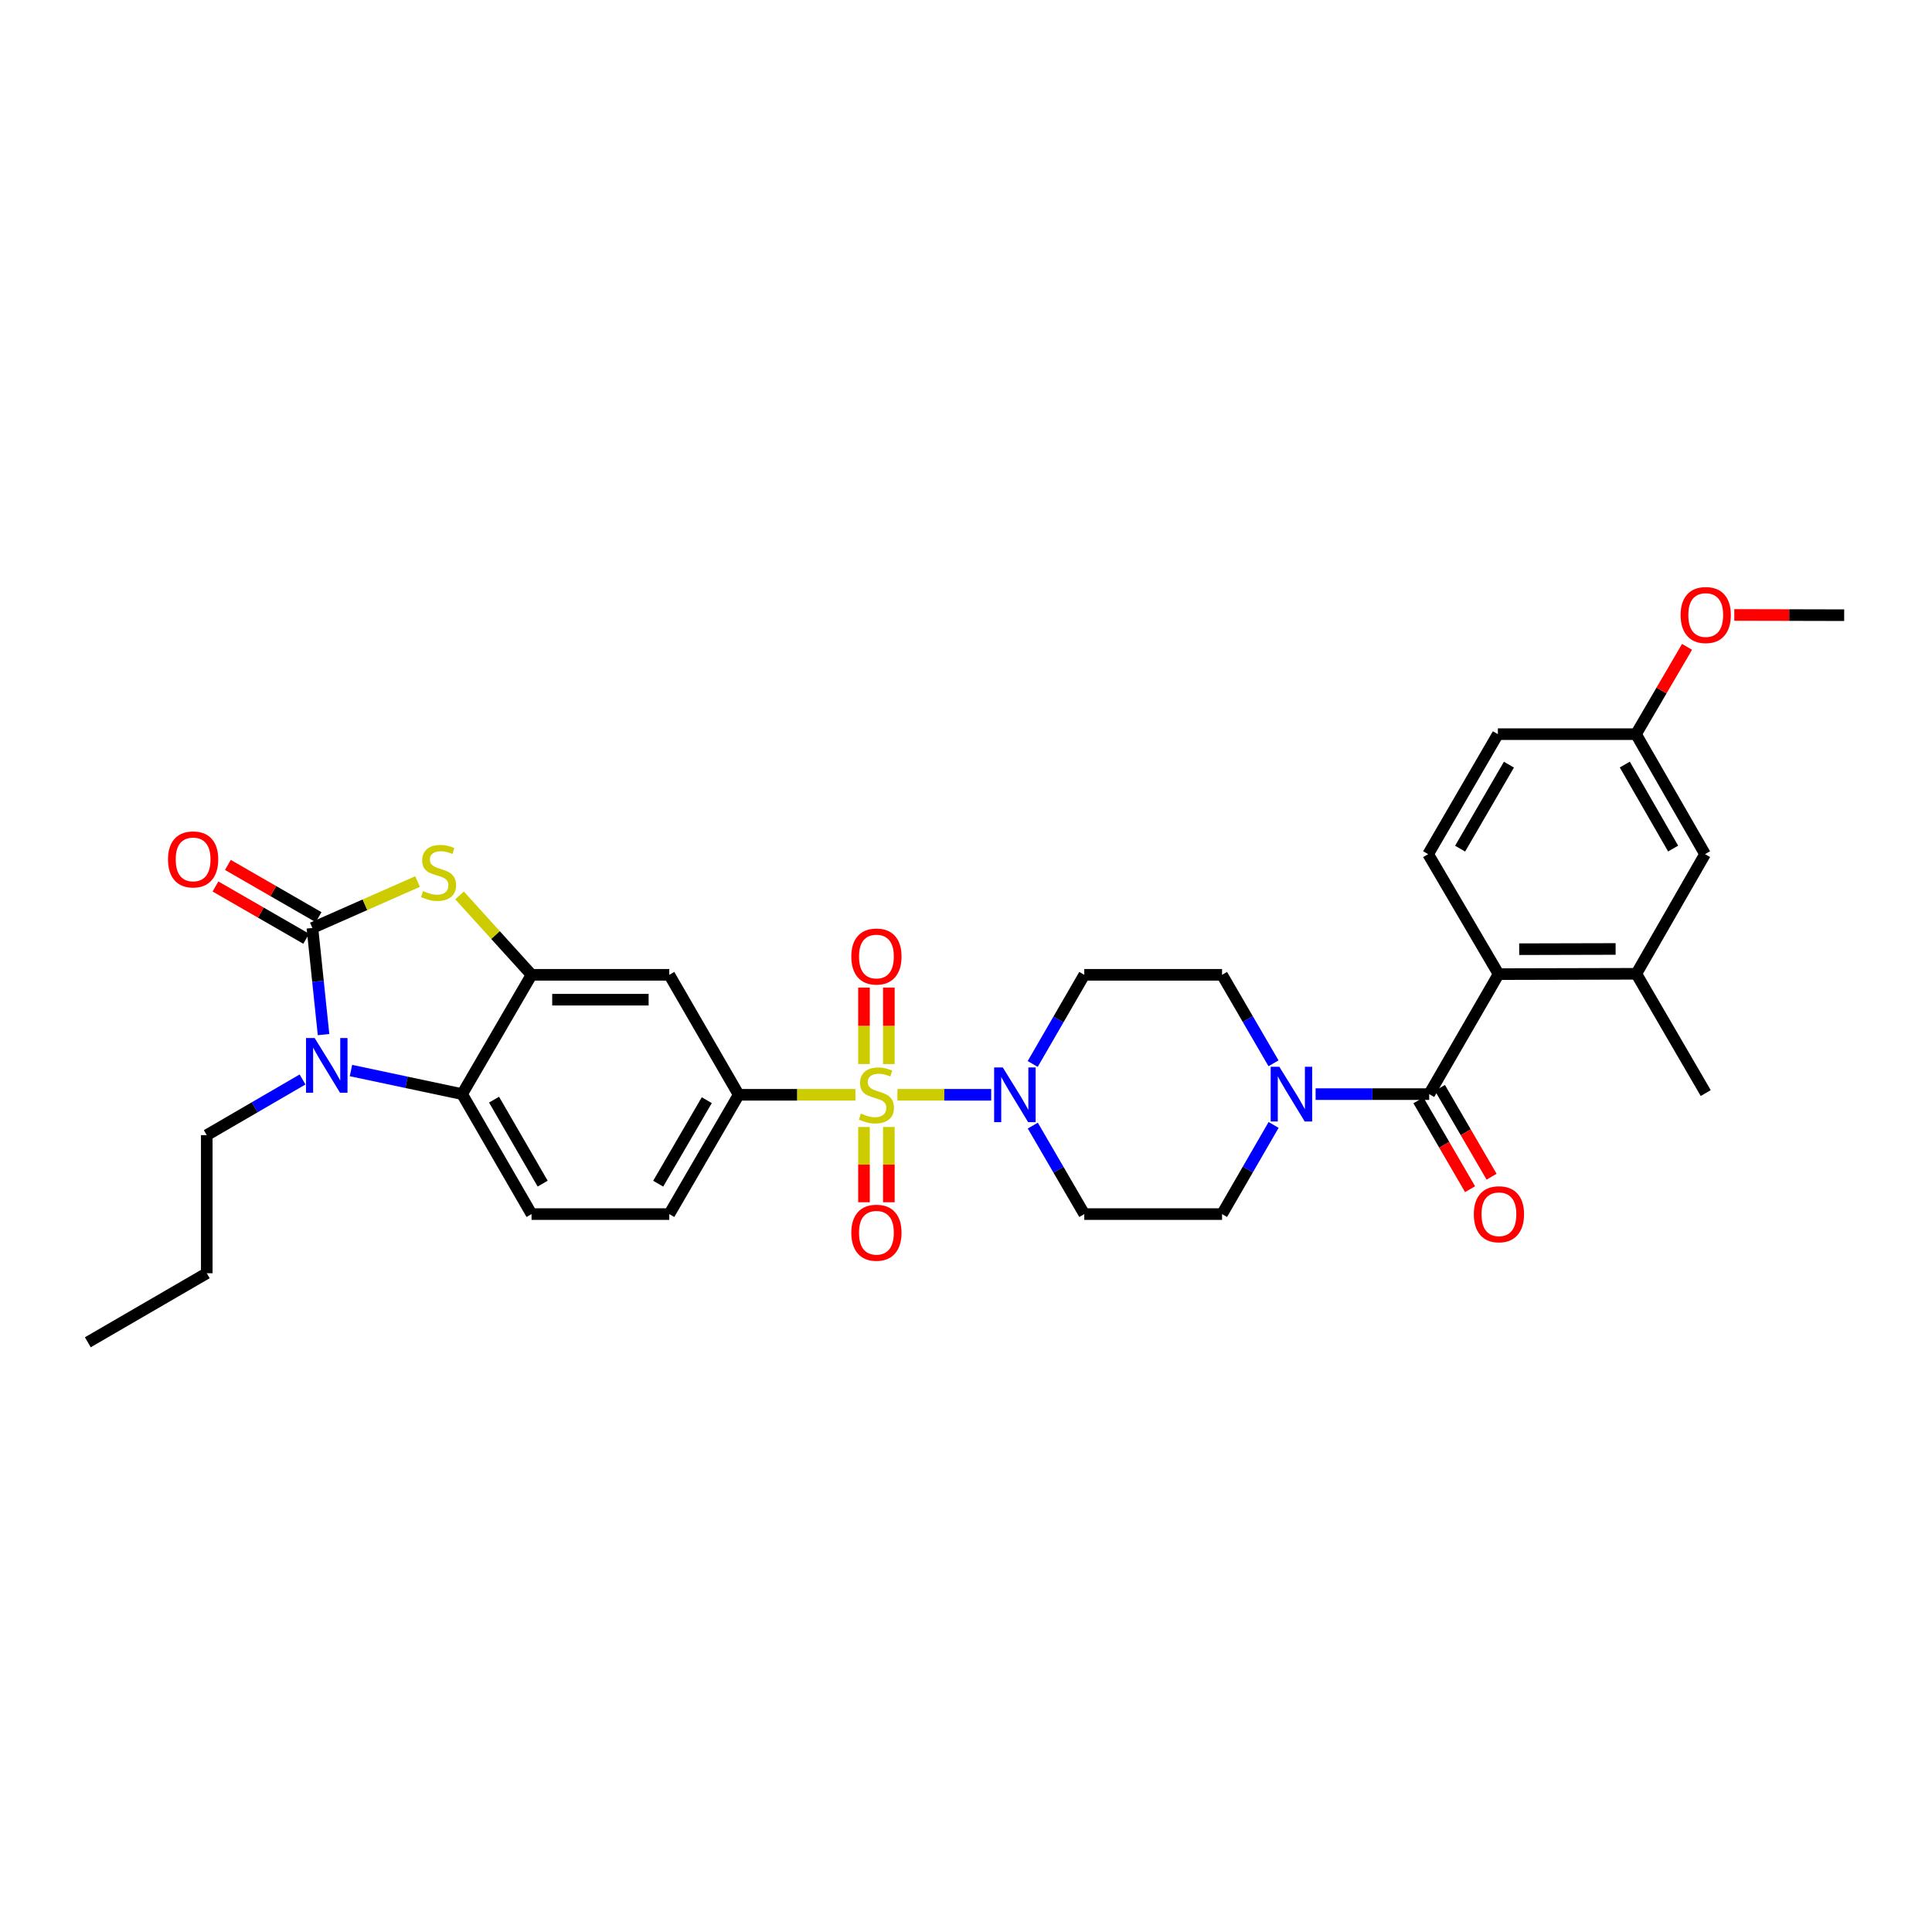 <?xml version='1.0' encoding='iso-8859-1'?>
<svg version='1.1' baseProfile='full'
              xmlns='http://www.w3.org/2000/svg'
                      xmlns:rdkit='http://www.rdkit.org/xml'
                      xmlns:xlink='http://www.w3.org/1999/xlink'
                  xml:space='preserve'
width='1000px' height='1000px' viewBox='0 0 1000 1000'>
<!-- END OF HEADER -->
<rect style='opacity:1.0;fill:#FFFFFF;stroke:none' width='1000' height='1000' x='0' y='0'> </rect>
<path class='bond-3' d='M 464.508,566.663 L 488.774,566.663' style='fill:none;fill-rule:evenodd;stroke:#CCCC00;stroke-width:6px;stroke-linecap:butt;stroke-linejoin:miter;stroke-opacity:1' />
<path class='bond-3' d='M 488.774,566.663 L 513.039,566.663' style='fill:none;fill-rule:evenodd;stroke:#0000FF;stroke-width:6px;stroke-linecap:butt;stroke-linejoin:miter;stroke-opacity:1' />
<path class='bond-7' d='M 442.774,566.663 L 412.56,566.663' style='fill:none;fill-rule:evenodd;stroke:#CCCC00;stroke-width:6px;stroke-linecap:butt;stroke-linejoin:miter;stroke-opacity:1' />
<path class='bond-7' d='M 412.56,566.663 L 382.346,566.663' style='fill:none;fill-rule:evenodd;stroke:#000000;stroke-width:6px;stroke-linecap:butt;stroke-linejoin:miter;stroke-opacity:1' />
<path class='bond-12' d='M 447.199,583.326 L 447.199,602.807' style='fill:none;fill-rule:evenodd;stroke:#CCCC00;stroke-width:6px;stroke-linecap:butt;stroke-linejoin:miter;stroke-opacity:1' />
<path class='bond-12' d='M 447.199,602.807 L 447.199,622.289' style='fill:none;fill-rule:evenodd;stroke:#FF0000;stroke-width:6px;stroke-linecap:butt;stroke-linejoin:miter;stroke-opacity:1' />
<path class='bond-12' d='M 460.074,583.326 L 460.074,602.807' style='fill:none;fill-rule:evenodd;stroke:#CCCC00;stroke-width:6px;stroke-linecap:butt;stroke-linejoin:miter;stroke-opacity:1' />
<path class='bond-12' d='M 460.074,602.807 L 460.074,622.289' style='fill:none;fill-rule:evenodd;stroke:#FF0000;stroke-width:6px;stroke-linecap:butt;stroke-linejoin:miter;stroke-opacity:1' />
<path class='bond-13' d='M 460.074,550.752 L 460.074,530.96' style='fill:none;fill-rule:evenodd;stroke:#CCCC00;stroke-width:6px;stroke-linecap:butt;stroke-linejoin:miter;stroke-opacity:1' />
<path class='bond-13' d='M 460.074,530.96 L 460.074,511.168' style='fill:none;fill-rule:evenodd;stroke:#FF0000;stroke-width:6px;stroke-linecap:butt;stroke-linejoin:miter;stroke-opacity:1' />
<path class='bond-13' d='M 447.199,550.752 L 447.199,530.96' style='fill:none;fill-rule:evenodd;stroke:#CCCC00;stroke-width:6px;stroke-linecap:butt;stroke-linejoin:miter;stroke-opacity:1' />
<path class='bond-13' d='M 447.199,530.96 L 447.199,511.168' style='fill:none;fill-rule:evenodd;stroke:#FF0000;stroke-width:6px;stroke-linecap:butt;stroke-linejoin:miter;stroke-opacity:1' />
<path class='bond-0' d='M 161.7,480.316 L 188.913,468.299' style='fill:none;fill-rule:evenodd;stroke:#000000;stroke-width:6px;stroke-linecap:butt;stroke-linejoin:miter;stroke-opacity:1' />
<path class='bond-0' d='M 188.913,468.299 L 216.125,456.281' style='fill:none;fill-rule:evenodd;stroke:#CCCC00;stroke-width:6px;stroke-linecap:butt;stroke-linejoin:miter;stroke-opacity:1' />
<path class='bond-18' d='M 164.913,474.738 L 141.433,461.211' style='fill:none;fill-rule:evenodd;stroke:#000000;stroke-width:6px;stroke-linecap:butt;stroke-linejoin:miter;stroke-opacity:1' />
<path class='bond-18' d='M 141.433,461.211 L 117.953,447.684' style='fill:none;fill-rule:evenodd;stroke:#FF0000;stroke-width:6px;stroke-linecap:butt;stroke-linejoin:miter;stroke-opacity:1' />
<path class='bond-18' d='M 158.486,485.894 L 135.006,472.367' style='fill:none;fill-rule:evenodd;stroke:#000000;stroke-width:6px;stroke-linecap:butt;stroke-linejoin:miter;stroke-opacity:1' />
<path class='bond-18' d='M 135.006,472.367 L 111.526,458.839' style='fill:none;fill-rule:evenodd;stroke:#FF0000;stroke-width:6px;stroke-linecap:butt;stroke-linejoin:miter;stroke-opacity:1' />
<path class='bond-34' d='M 161.7,480.316 L 164.583,507.909' style='fill:none;fill-rule:evenodd;stroke:#000000;stroke-width:6px;stroke-linecap:butt;stroke-linejoin:miter;stroke-opacity:1' />
<path class='bond-34' d='M 164.583,507.909 L 167.465,535.501' style='fill:none;fill-rule:evenodd;stroke:#0000FF;stroke-width:6px;stroke-linecap:butt;stroke-linejoin:miter;stroke-opacity:1' />
<path class='bond-1' d='M 181.662,554.108 L 210.427,560.21' style='fill:none;fill-rule:evenodd;stroke:#0000FF;stroke-width:6px;stroke-linecap:butt;stroke-linejoin:miter;stroke-opacity:1' />
<path class='bond-1' d='M 210.427,560.21 L 239.192,566.313' style='fill:none;fill-rule:evenodd;stroke:#000000;stroke-width:6px;stroke-linecap:butt;stroke-linejoin:miter;stroke-opacity:1' />
<path class='bond-25' d='M 156.595,558.735 L 131.807,573.142' style='fill:none;fill-rule:evenodd;stroke:#0000FF;stroke-width:6px;stroke-linecap:butt;stroke-linejoin:miter;stroke-opacity:1' />
<path class='bond-25' d='M 131.807,573.142 L 107.018,587.549' style='fill:none;fill-rule:evenodd;stroke:#000000;stroke-width:6px;stroke-linecap:butt;stroke-linejoin:miter;stroke-opacity:1' />
<path class='bond-2' d='M 237.861,463.471 L 256.494,484.017' style='fill:none;fill-rule:evenodd;stroke:#CCCC00;stroke-width:6px;stroke-linecap:butt;stroke-linejoin:miter;stroke-opacity:1' />
<path class='bond-2' d='M 256.494,484.017 L 275.127,504.564' style='fill:none;fill-rule:evenodd;stroke:#000000;stroke-width:6px;stroke-linecap:butt;stroke-linejoin:miter;stroke-opacity:1' />
<path class='bond-14' d='M 534.527,550.71 L 547.873,527.637' style='fill:none;fill-rule:evenodd;stroke:#0000FF;stroke-width:6px;stroke-linecap:butt;stroke-linejoin:miter;stroke-opacity:1' />
<path class='bond-14' d='M 547.873,527.637 L 561.22,504.564' style='fill:none;fill-rule:evenodd;stroke:#000000;stroke-width:6px;stroke-linecap:butt;stroke-linejoin:miter;stroke-opacity:1' />
<path class='bond-15' d='M 534.575,582.609 L 547.897,605.511' style='fill:none;fill-rule:evenodd;stroke:#0000FF;stroke-width:6px;stroke-linecap:butt;stroke-linejoin:miter;stroke-opacity:1' />
<path class='bond-15' d='M 547.897,605.511 L 561.22,628.412' style='fill:none;fill-rule:evenodd;stroke:#000000;stroke-width:6px;stroke-linecap:butt;stroke-linejoin:miter;stroke-opacity:1' />
<path class='bond-4' d='M 275.127,504.564 L 346.418,504.564' style='fill:none;fill-rule:evenodd;stroke:#000000;stroke-width:6px;stroke-linecap:butt;stroke-linejoin:miter;stroke-opacity:1' />
<path class='bond-4' d='M 285.821,517.438 L 335.724,517.438' style='fill:none;fill-rule:evenodd;stroke:#000000;stroke-width:6px;stroke-linecap:butt;stroke-linejoin:miter;stroke-opacity:1' />
<path class='bond-33' d='M 275.127,504.564 L 239.192,566.313' style='fill:none;fill-rule:evenodd;stroke:#000000;stroke-width:6px;stroke-linecap:butt;stroke-linejoin:miter;stroke-opacity:1' />
<path class='bond-5' d='M 739.743,566.313 L 710.352,566.313' style='fill:none;fill-rule:evenodd;stroke:#000000;stroke-width:6px;stroke-linecap:butt;stroke-linejoin:miter;stroke-opacity:1' />
<path class='bond-5' d='M 710.352,566.313 L 680.961,566.313' style='fill:none;fill-rule:evenodd;stroke:#0000FF;stroke-width:6px;stroke-linecap:butt;stroke-linejoin:miter;stroke-opacity:1' />
<path class='bond-9' d='M 739.743,566.313 L 775.671,504.206' style='fill:none;fill-rule:evenodd;stroke:#000000;stroke-width:6px;stroke-linecap:butt;stroke-linejoin:miter;stroke-opacity:1' />
<path class='bond-21' d='M 734.178,569.548 L 747.544,592.54' style='fill:none;fill-rule:evenodd;stroke:#000000;stroke-width:6px;stroke-linecap:butt;stroke-linejoin:miter;stroke-opacity:1' />
<path class='bond-21' d='M 747.544,592.54 L 760.909,615.532' style='fill:none;fill-rule:evenodd;stroke:#FF0000;stroke-width:6px;stroke-linecap:butt;stroke-linejoin:miter;stroke-opacity:1' />
<path class='bond-21' d='M 745.309,563.077 L 758.674,586.069' style='fill:none;fill-rule:evenodd;stroke:#000000;stroke-width:6px;stroke-linecap:butt;stroke-linejoin:miter;stroke-opacity:1' />
<path class='bond-21' d='M 758.674,586.069 L 772.04,609.061' style='fill:none;fill-rule:evenodd;stroke:#FF0000;stroke-width:6px;stroke-linecap:butt;stroke-linejoin:miter;stroke-opacity:1' />
<path class='bond-6' d='M 239.192,566.313 L 275.127,628.412' style='fill:none;fill-rule:evenodd;stroke:#000000;stroke-width:6px;stroke-linecap:butt;stroke-linejoin:miter;stroke-opacity:1' />
<path class='bond-6' d='M 255.726,569.179 L 280.88,612.649' style='fill:none;fill-rule:evenodd;stroke:#000000;stroke-width:6px;stroke-linecap:butt;stroke-linejoin:miter;stroke-opacity:1' />
<path class='bond-10' d='M 382.346,566.663 L 346.418,504.564' style='fill:none;fill-rule:evenodd;stroke:#000000;stroke-width:6px;stroke-linecap:butt;stroke-linejoin:miter;stroke-opacity:1' />
<path class='bond-22' d='M 382.346,566.663 L 346.418,628.412' style='fill:none;fill-rule:evenodd;stroke:#000000;stroke-width:6px;stroke-linecap:butt;stroke-linejoin:miter;stroke-opacity:1' />
<path class='bond-22' d='M 365.828,569.451 L 340.679,612.675' style='fill:none;fill-rule:evenodd;stroke:#000000;stroke-width:6px;stroke-linecap:butt;stroke-linejoin:miter;stroke-opacity:1' />
<path class='bond-8' d='M 659.214,582.266 L 645.873,605.339' style='fill:none;fill-rule:evenodd;stroke:#0000FF;stroke-width:6px;stroke-linecap:butt;stroke-linejoin:miter;stroke-opacity:1' />
<path class='bond-8' d='M 645.873,605.339 L 632.532,628.412' style='fill:none;fill-rule:evenodd;stroke:#000000;stroke-width:6px;stroke-linecap:butt;stroke-linejoin:miter;stroke-opacity:1' />
<path class='bond-32' d='M 659.166,550.367 L 645.849,527.465' style='fill:none;fill-rule:evenodd;stroke:#0000FF;stroke-width:6px;stroke-linecap:butt;stroke-linejoin:miter;stroke-opacity:1' />
<path class='bond-32' d='M 645.849,527.465 L 632.532,504.564' style='fill:none;fill-rule:evenodd;stroke:#000000;stroke-width:6px;stroke-linecap:butt;stroke-linejoin:miter;stroke-opacity:1' />
<path class='bond-11' d='M 775.671,504.206 L 846.962,504.034' style='fill:none;fill-rule:evenodd;stroke:#000000;stroke-width:6px;stroke-linecap:butt;stroke-linejoin:miter;stroke-opacity:1' />
<path class='bond-11' d='M 786.334,491.305 L 836.237,491.185' style='fill:none;fill-rule:evenodd;stroke:#000000;stroke-width:6px;stroke-linecap:butt;stroke-linejoin:miter;stroke-opacity:1' />
<path class='bond-17' d='M 775.671,504.206 L 739.207,442.106' style='fill:none;fill-rule:evenodd;stroke:#000000;stroke-width:6px;stroke-linecap:butt;stroke-linejoin:miter;stroke-opacity:1' />
<path class='bond-23' d='M 846.962,504.034 L 882.532,442.106' style='fill:none;fill-rule:evenodd;stroke:#000000;stroke-width:6px;stroke-linecap:butt;stroke-linejoin:miter;stroke-opacity:1' />
<path class='bond-28' d='M 846.962,504.034 L 882.883,565.769' style='fill:none;fill-rule:evenodd;stroke:#000000;stroke-width:6px;stroke-linecap:butt;stroke-linejoin:miter;stroke-opacity:1' />
<path class='bond-19' d='M 561.22,504.564 L 632.532,504.564' style='fill:none;fill-rule:evenodd;stroke:#000000;stroke-width:6px;stroke-linecap:butt;stroke-linejoin:miter;stroke-opacity:1' />
<path class='bond-20' d='M 561.22,628.412 L 632.532,628.412' style='fill:none;fill-rule:evenodd;stroke:#000000;stroke-width:6px;stroke-linecap:butt;stroke-linejoin:miter;stroke-opacity:1' />
<path class='bond-16' d='M 275.127,628.412 L 346.418,628.412' style='fill:none;fill-rule:evenodd;stroke:#000000;stroke-width:6px;stroke-linecap:butt;stroke-linejoin:miter;stroke-opacity:1' />
<path class='bond-26' d='M 739.207,442.106 L 775.299,380' style='fill:none;fill-rule:evenodd;stroke:#000000;stroke-width:6px;stroke-linecap:butt;stroke-linejoin:miter;stroke-opacity:1' />
<path class='bond-26' d='M 755.752,439.259 L 781.017,395.785' style='fill:none;fill-rule:evenodd;stroke:#000000;stroke-width:6px;stroke-linecap:butt;stroke-linejoin:miter;stroke-opacity:1' />
<path class='bond-35' d='M 882.532,442.106 L 846.79,380' style='fill:none;fill-rule:evenodd;stroke:#000000;stroke-width:6px;stroke-linecap:butt;stroke-linejoin:miter;stroke-opacity:1' />
<path class='bond-35' d='M 866.012,439.212 L 840.993,395.738' style='fill:none;fill-rule:evenodd;stroke:#000000;stroke-width:6px;stroke-linecap:butt;stroke-linejoin:miter;stroke-opacity:1' />
<path class='bond-24' d='M 846.79,380 L 775.299,380' style='fill:none;fill-rule:evenodd;stroke:#000000;stroke-width:6px;stroke-linecap:butt;stroke-linejoin:miter;stroke-opacity:1' />
<path class='bond-27' d='M 846.79,380 L 860,357.403' style='fill:none;fill-rule:evenodd;stroke:#000000;stroke-width:6px;stroke-linecap:butt;stroke-linejoin:miter;stroke-opacity:1' />
<path class='bond-27' d='M 860,357.403 L 873.209,334.806' style='fill:none;fill-rule:evenodd;stroke:#FF0000;stroke-width:6px;stroke-linecap:butt;stroke-linejoin:miter;stroke-opacity:1' />
<path class='bond-30' d='M 107.018,587.549 L 107.018,659.026' style='fill:none;fill-rule:evenodd;stroke:#000000;stroke-width:6px;stroke-linecap:butt;stroke-linejoin:miter;stroke-opacity:1' />
<path class='bond-29' d='M 897.674,318.292 L 926.11,318.357' style='fill:none;fill-rule:evenodd;stroke:#FF0000;stroke-width:6px;stroke-linecap:butt;stroke-linejoin:miter;stroke-opacity:1' />
<path class='bond-29' d='M 926.11,318.357 L 954.545,318.422' style='fill:none;fill-rule:evenodd;stroke:#000000;stroke-width:6px;stroke-linecap:butt;stroke-linejoin:miter;stroke-opacity:1' />
<path class='bond-31' d='M 107.018,659.026 L 45.455,694.76' style='fill:none;fill-rule:evenodd;stroke:#000000;stroke-width:6px;stroke-linecap:butt;stroke-linejoin:miter;stroke-opacity:1' />
<path  class='atom-0' d='M 445.636 576.383
Q 445.956 576.503, 447.276 577.063
Q 448.596 577.623, 450.036 577.983
Q 451.516 578.303, 452.956 578.303
Q 455.636 578.303, 457.196 577.023
Q 458.756 575.703, 458.756 573.423
Q 458.756 571.863, 457.956 570.903
Q 457.196 569.943, 455.996 569.423
Q 454.796 568.903, 452.796 568.303
Q 450.276 567.543, 448.756 566.823
Q 447.276 566.103, 446.196 564.583
Q 445.156 563.063, 445.156 560.503
Q 445.156 556.943, 447.556 554.743
Q 449.996 552.543, 454.796 552.543
Q 458.076 552.543, 461.796 554.103
L 460.876 557.183
Q 457.476 555.783, 454.916 555.783
Q 452.156 555.783, 450.636 556.943
Q 449.116 558.063, 449.156 560.023
Q 449.156 561.543, 449.916 562.463
Q 450.716 563.383, 451.836 563.903
Q 452.996 564.423, 454.916 565.023
Q 457.476 565.823, 458.996 566.623
Q 460.516 567.423, 461.596 569.063
Q 462.716 570.663, 462.716 573.423
Q 462.716 577.343, 460.076 579.463
Q 457.476 581.543, 453.116 581.543
Q 450.596 581.543, 448.676 580.983
Q 446.796 580.463, 444.556 579.543
L 445.636 576.383
' fill='#CCCC00'/>
<path  class='atom-2' d='M 162.871 537.289
L 172.151 552.289
Q 173.071 553.769, 174.551 556.449
Q 176.031 559.129, 176.111 559.289
L 176.111 537.289
L 179.871 537.289
L 179.871 565.609
L 175.991 565.609
L 166.031 549.209
Q 164.871 547.289, 163.631 545.089
Q 162.431 542.889, 162.071 542.209
L 162.071 565.609
L 158.391 565.609
L 158.391 537.289
L 162.871 537.289
' fill='#0000FF'/>
<path  class='atom-3' d='M 218.989 461.204
Q 219.309 461.324, 220.629 461.884
Q 221.949 462.444, 223.389 462.804
Q 224.869 463.124, 226.309 463.124
Q 228.989 463.124, 230.549 461.844
Q 232.109 460.524, 232.109 458.244
Q 232.109 456.684, 231.309 455.724
Q 230.549 454.764, 229.349 454.244
Q 228.149 453.724, 226.149 453.124
Q 223.629 452.364, 222.109 451.644
Q 220.629 450.924, 219.549 449.404
Q 218.509 447.884, 218.509 445.324
Q 218.509 441.764, 220.909 439.564
Q 223.349 437.364, 228.149 437.364
Q 231.429 437.364, 235.149 438.924
L 234.229 442.004
Q 230.829 440.604, 228.269 440.604
Q 225.509 440.604, 223.989 441.764
Q 222.469 442.884, 222.509 444.844
Q 222.509 446.364, 223.269 447.284
Q 224.069 448.204, 225.189 448.724
Q 226.349 449.244, 228.269 449.844
Q 230.829 450.644, 232.349 451.444
Q 233.869 452.244, 234.949 453.884
Q 236.069 455.484, 236.069 458.244
Q 236.069 462.164, 233.429 464.284
Q 230.829 466.364, 226.469 466.364
Q 223.949 466.364, 222.029 465.804
Q 220.149 465.284, 217.909 464.364
L 218.989 461.204
' fill='#CCCC00'/>
<path  class='atom-4' d='M 519.039 552.503
L 528.319 567.503
Q 529.239 568.983, 530.719 571.663
Q 532.199 574.343, 532.279 574.503
L 532.279 552.503
L 536.039 552.503
L 536.039 580.823
L 532.159 580.823
L 522.199 564.423
Q 521.039 562.503, 519.799 560.303
Q 518.599 558.103, 518.239 557.423
L 518.239 580.823
L 514.559 580.823
L 514.559 552.503
L 519.039 552.503
' fill='#0000FF'/>
<path  class='atom-9' d='M 662.178 552.153
L 671.458 567.153
Q 672.378 568.633, 673.858 571.313
Q 675.338 573.993, 675.418 574.153
L 675.418 552.153
L 679.178 552.153
L 679.178 580.473
L 675.298 580.473
L 665.338 564.073
Q 664.178 562.153, 662.938 559.953
Q 661.738 557.753, 661.378 557.073
L 661.378 580.473
L 657.698 580.473
L 657.698 552.153
L 662.178 552.153
' fill='#0000FF'/>
<path  class='atom-13' d='M 440.636 638.055
Q 440.636 631.255, 443.996 627.455
Q 447.356 623.655, 453.636 623.655
Q 459.916 623.655, 463.276 627.455
Q 466.636 631.255, 466.636 638.055
Q 466.636 644.935, 463.236 648.855
Q 459.836 652.735, 453.636 652.735
Q 447.396 652.735, 443.996 648.855
Q 440.636 644.975, 440.636 638.055
M 453.636 649.535
Q 457.956 649.535, 460.276 646.655
Q 462.636 643.735, 462.636 638.055
Q 462.636 632.495, 460.276 629.695
Q 457.956 626.855, 453.636 626.855
Q 449.316 626.855, 446.956 629.655
Q 444.636 632.455, 444.636 638.055
Q 444.636 643.775, 446.956 646.655
Q 449.316 649.535, 453.636 649.535
' fill='#FF0000'/>
<path  class='atom-14' d='M 440.636 495.095
Q 440.636 488.295, 443.996 484.495
Q 447.356 480.695, 453.636 480.695
Q 459.916 480.695, 463.276 484.495
Q 466.636 488.295, 466.636 495.095
Q 466.636 501.975, 463.236 505.895
Q 459.836 509.775, 453.636 509.775
Q 447.396 509.775, 443.996 505.895
Q 440.636 502.015, 440.636 495.095
M 453.636 506.575
Q 457.956 506.575, 460.276 503.695
Q 462.636 500.775, 462.636 495.095
Q 462.636 489.535, 460.276 486.735
Q 457.956 483.895, 453.636 483.895
Q 449.316 483.895, 446.956 486.695
Q 444.636 489.495, 444.636 495.095
Q 444.636 500.815, 446.956 503.695
Q 449.316 506.575, 453.636 506.575
' fill='#FF0000'/>
<path  class='atom-19' d='M 86.958 444.826
Q 86.958 438.026, 90.318 434.226
Q 93.678 430.426, 99.958 430.426
Q 106.238 430.426, 109.598 434.226
Q 112.958 438.026, 112.958 444.826
Q 112.958 451.706, 109.558 455.626
Q 106.158 459.506, 99.958 459.506
Q 93.718 459.506, 90.318 455.626
Q 86.958 451.746, 86.958 444.826
M 99.958 456.306
Q 104.278 456.306, 106.598 453.426
Q 108.958 450.506, 108.958 444.826
Q 108.958 439.266, 106.598 436.466
Q 104.278 433.626, 99.958 433.626
Q 95.638 433.626, 93.278 436.426
Q 90.958 439.226, 90.958 444.826
Q 90.958 450.546, 93.278 453.426
Q 95.638 456.306, 99.958 456.306
' fill='#FF0000'/>
<path  class='atom-22' d='M 762.843 628.492
Q 762.843 621.692, 766.203 617.892
Q 769.563 614.092, 775.843 614.092
Q 782.123 614.092, 785.483 617.892
Q 788.843 621.692, 788.843 628.492
Q 788.843 635.372, 785.443 639.292
Q 782.043 643.172, 775.843 643.172
Q 769.603 643.172, 766.203 639.292
Q 762.843 635.412, 762.843 628.492
M 775.843 639.972
Q 780.163 639.972, 782.483 637.092
Q 784.843 634.172, 784.843 628.492
Q 784.843 622.932, 782.483 620.132
Q 780.163 617.292, 775.843 617.292
Q 771.523 617.292, 769.163 620.092
Q 766.843 622.892, 766.843 628.492
Q 766.843 634.212, 769.163 637.092
Q 771.523 639.972, 775.843 639.972
' fill='#FF0000'/>
<path  class='atom-28' d='M 869.883 318.338
Q 869.883 311.538, 873.243 307.738
Q 876.603 303.938, 882.883 303.938
Q 889.163 303.938, 892.523 307.738
Q 895.883 311.538, 895.883 318.338
Q 895.883 325.218, 892.483 329.138
Q 889.083 333.018, 882.883 333.018
Q 876.643 333.018, 873.243 329.138
Q 869.883 325.258, 869.883 318.338
M 882.883 329.818
Q 887.203 329.818, 889.523 326.938
Q 891.883 324.018, 891.883 318.338
Q 891.883 312.778, 889.523 309.978
Q 887.203 307.138, 882.883 307.138
Q 878.563 307.138, 876.203 309.938
Q 873.883 312.738, 873.883 318.338
Q 873.883 324.058, 876.203 326.938
Q 878.563 329.818, 882.883 329.818
' fill='#FF0000'/>
</svg>
